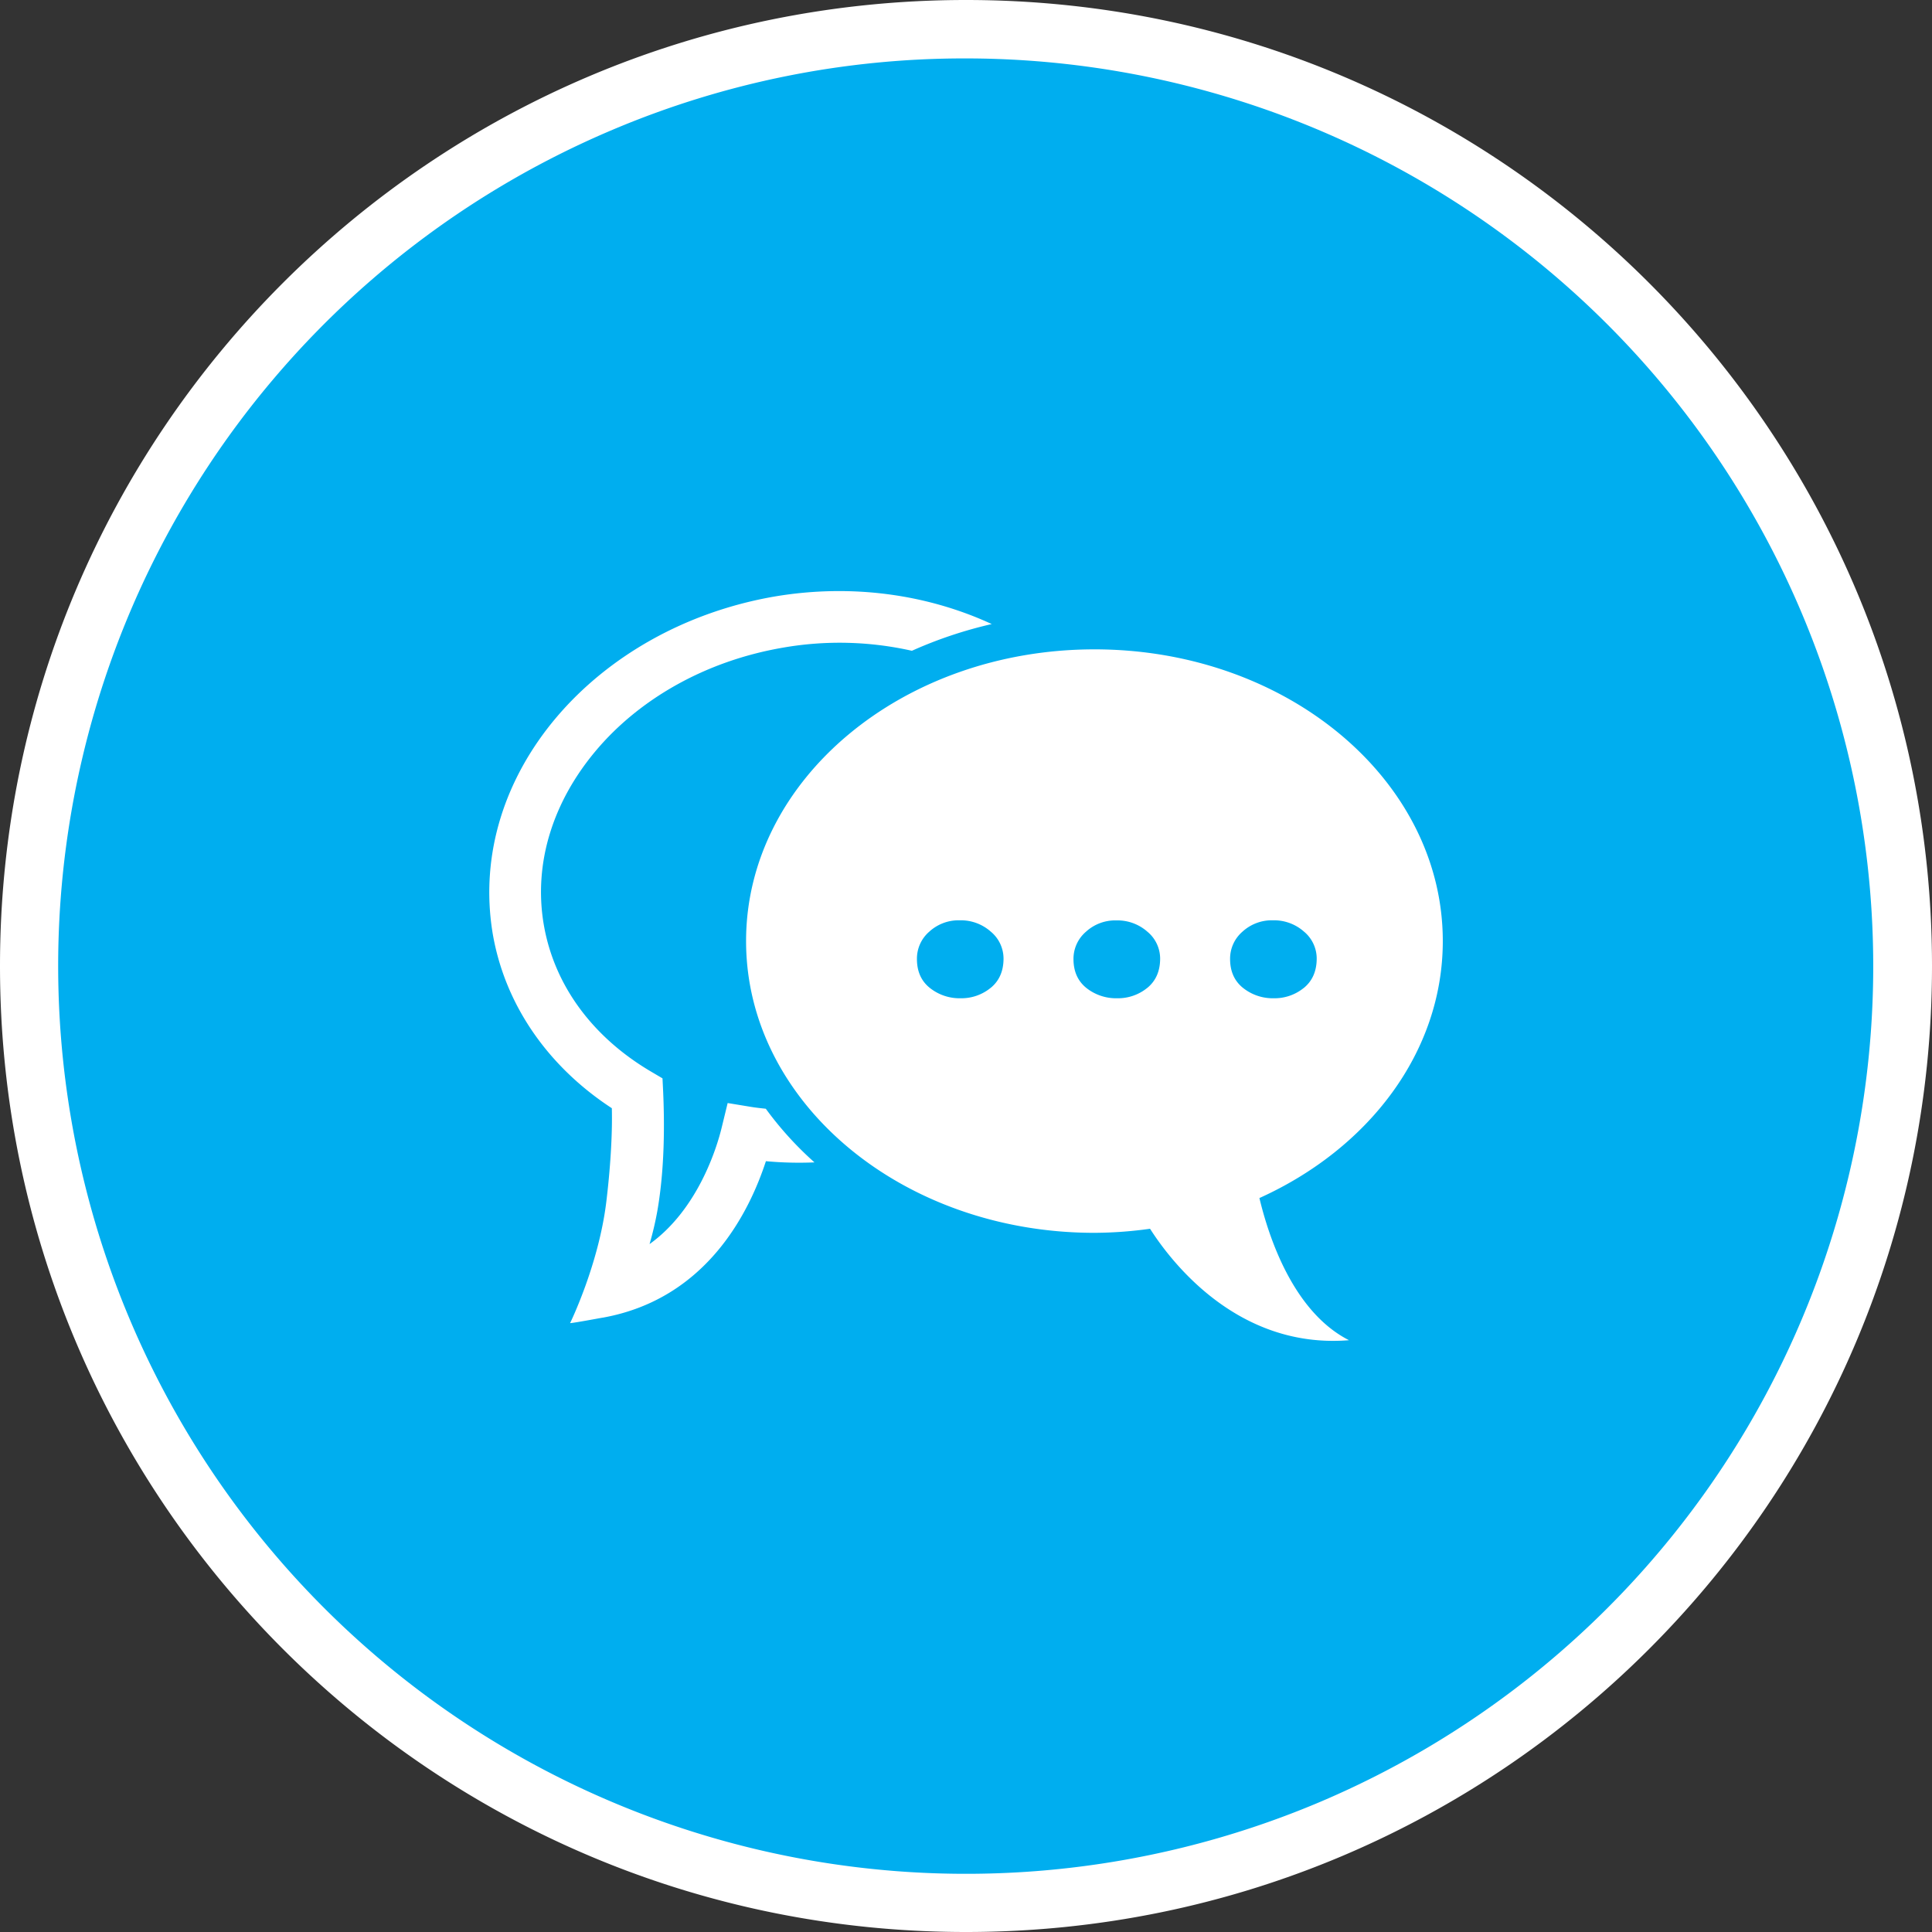 <svg id="brochure" xmlns="http://www.w3.org/2000/svg" viewBox="0 0 992.13 992.13"><rect x="0" y="0" width="992.13" height="992.13" fill="#333333" stroke="none"/><defs><style>.cls-1{fill:#00aeef;}.cls-2{fill:#fff;}</style></defs><path class="cls-1" d="M566.16,1049.37A481.19,481.19,0,0,1,378.91,125,481.19,481.19,0,0,1,753.4,1011.57,478.07,478.07,0,0,1,566.16,1049.37Z" transform="translate(-70.09 -72.24)"/><path class="cls-2" d="M566.16,102.24a466.19,466.19,0,0,1,181.4,895.51,466.19,466.19,0,0,1-362.81-858.9,463.2,463.2,0,0,1,181.41-36.61m0-30c-274,0-496.07,222.1-496.07,496.06s222.1,496.07,496.07,496.07,496.06-222.1,496.06-496.07S840.12,72.24,566.16,72.24Z" transform="translate(-70.09 -72.24)"/><path class="cls-2" d="M463.35,641.61c-2.48-.28-5-.53-7.41-.93l-12.18-2-2.92,12c-2.86,12.16-12.95,43.08-37.19,60.43a166,166,0,0,0,4-17c3.86-22.12,3.67-45.46,3-60.92L410.3,626l-6.21-3.66C374.82,605,354.74,578.67,349.32,547c-5.4-31.82,4.93-63.44,27-89.54s55.89-45.83,96.05-52.67a169,169,0,0,1,66,1.64,221.28,221.28,0,0,1,41-13.72c-32.64-15.09-71.49-20.89-111.42-14.16C376,394.41,309.65,470,323.08,551.51c6.44,37.84,29.55,69.18,61.2,89.82.37,13.92-.88,32.07-2.85,48.18-3.93,32.25-18.59,62.2-18.59,62.2,2.91-.26,13.6-2.28,16.35-2.76l.76-.12c53.75-9.83,75.28-55.28,83.45-80.29a186,186,0,0,0,24.94.61A174.4,174.4,0,0,1,463.35,641.61ZM811,555.51c0-82.73-80.08-149.81-178.86-149.81S453.22,472.78,453.22,555.51s80.1,149.82,178.88,149.82a211.44,211.44,0,0,0,28.57-2.09c10.74,16.84,45,61.88,102.16,57.23-28.6-14.54-41.18-52.83-46-73C772.87,662.16,811,612.57,811,555.51Zm-232.16,24a23.68,23.68,0,0,1-15.43,5.36,24.45,24.45,0,0,1-15.82-5.31q-6.64-5.29-6.63-14.88a18.29,18.29,0,0,1,6.33-14,22.28,22.28,0,0,1,15.68-5.84,23.11,23.11,0,0,1,15.87,5.78,18,18,0,0,1,6.59,14C585.39,571,583.19,576,578.8,579.56Zm80.44,0a23.75,23.75,0,0,1-15.45,5.36A24.55,24.55,0,0,1,628,579.61c-4.41-3.53-6.65-8.5-6.65-14.88a18.31,18.31,0,0,1,6.38-14,22.24,22.24,0,0,1,15.65-5.84,23.16,23.16,0,0,1,15.9,5.78,18,18,0,0,1,6.57,14C665.81,571,663.6,576,659.24,579.56Zm80.41,0a23.79,23.79,0,0,1-15.45,5.36,24.5,24.5,0,0,1-15.82-5.31c-4.42-3.53-6.65-8.5-6.65-14.88a18.31,18.31,0,0,1,6.35-14,22.28,22.28,0,0,1,15.68-5.84,23.17,23.17,0,0,1,15.89,5.78,18,18,0,0,1,6.56,14C746.21,571,744,576,739.65,579.56Z" transform="translate(-70.09 -72.24)"/></svg>